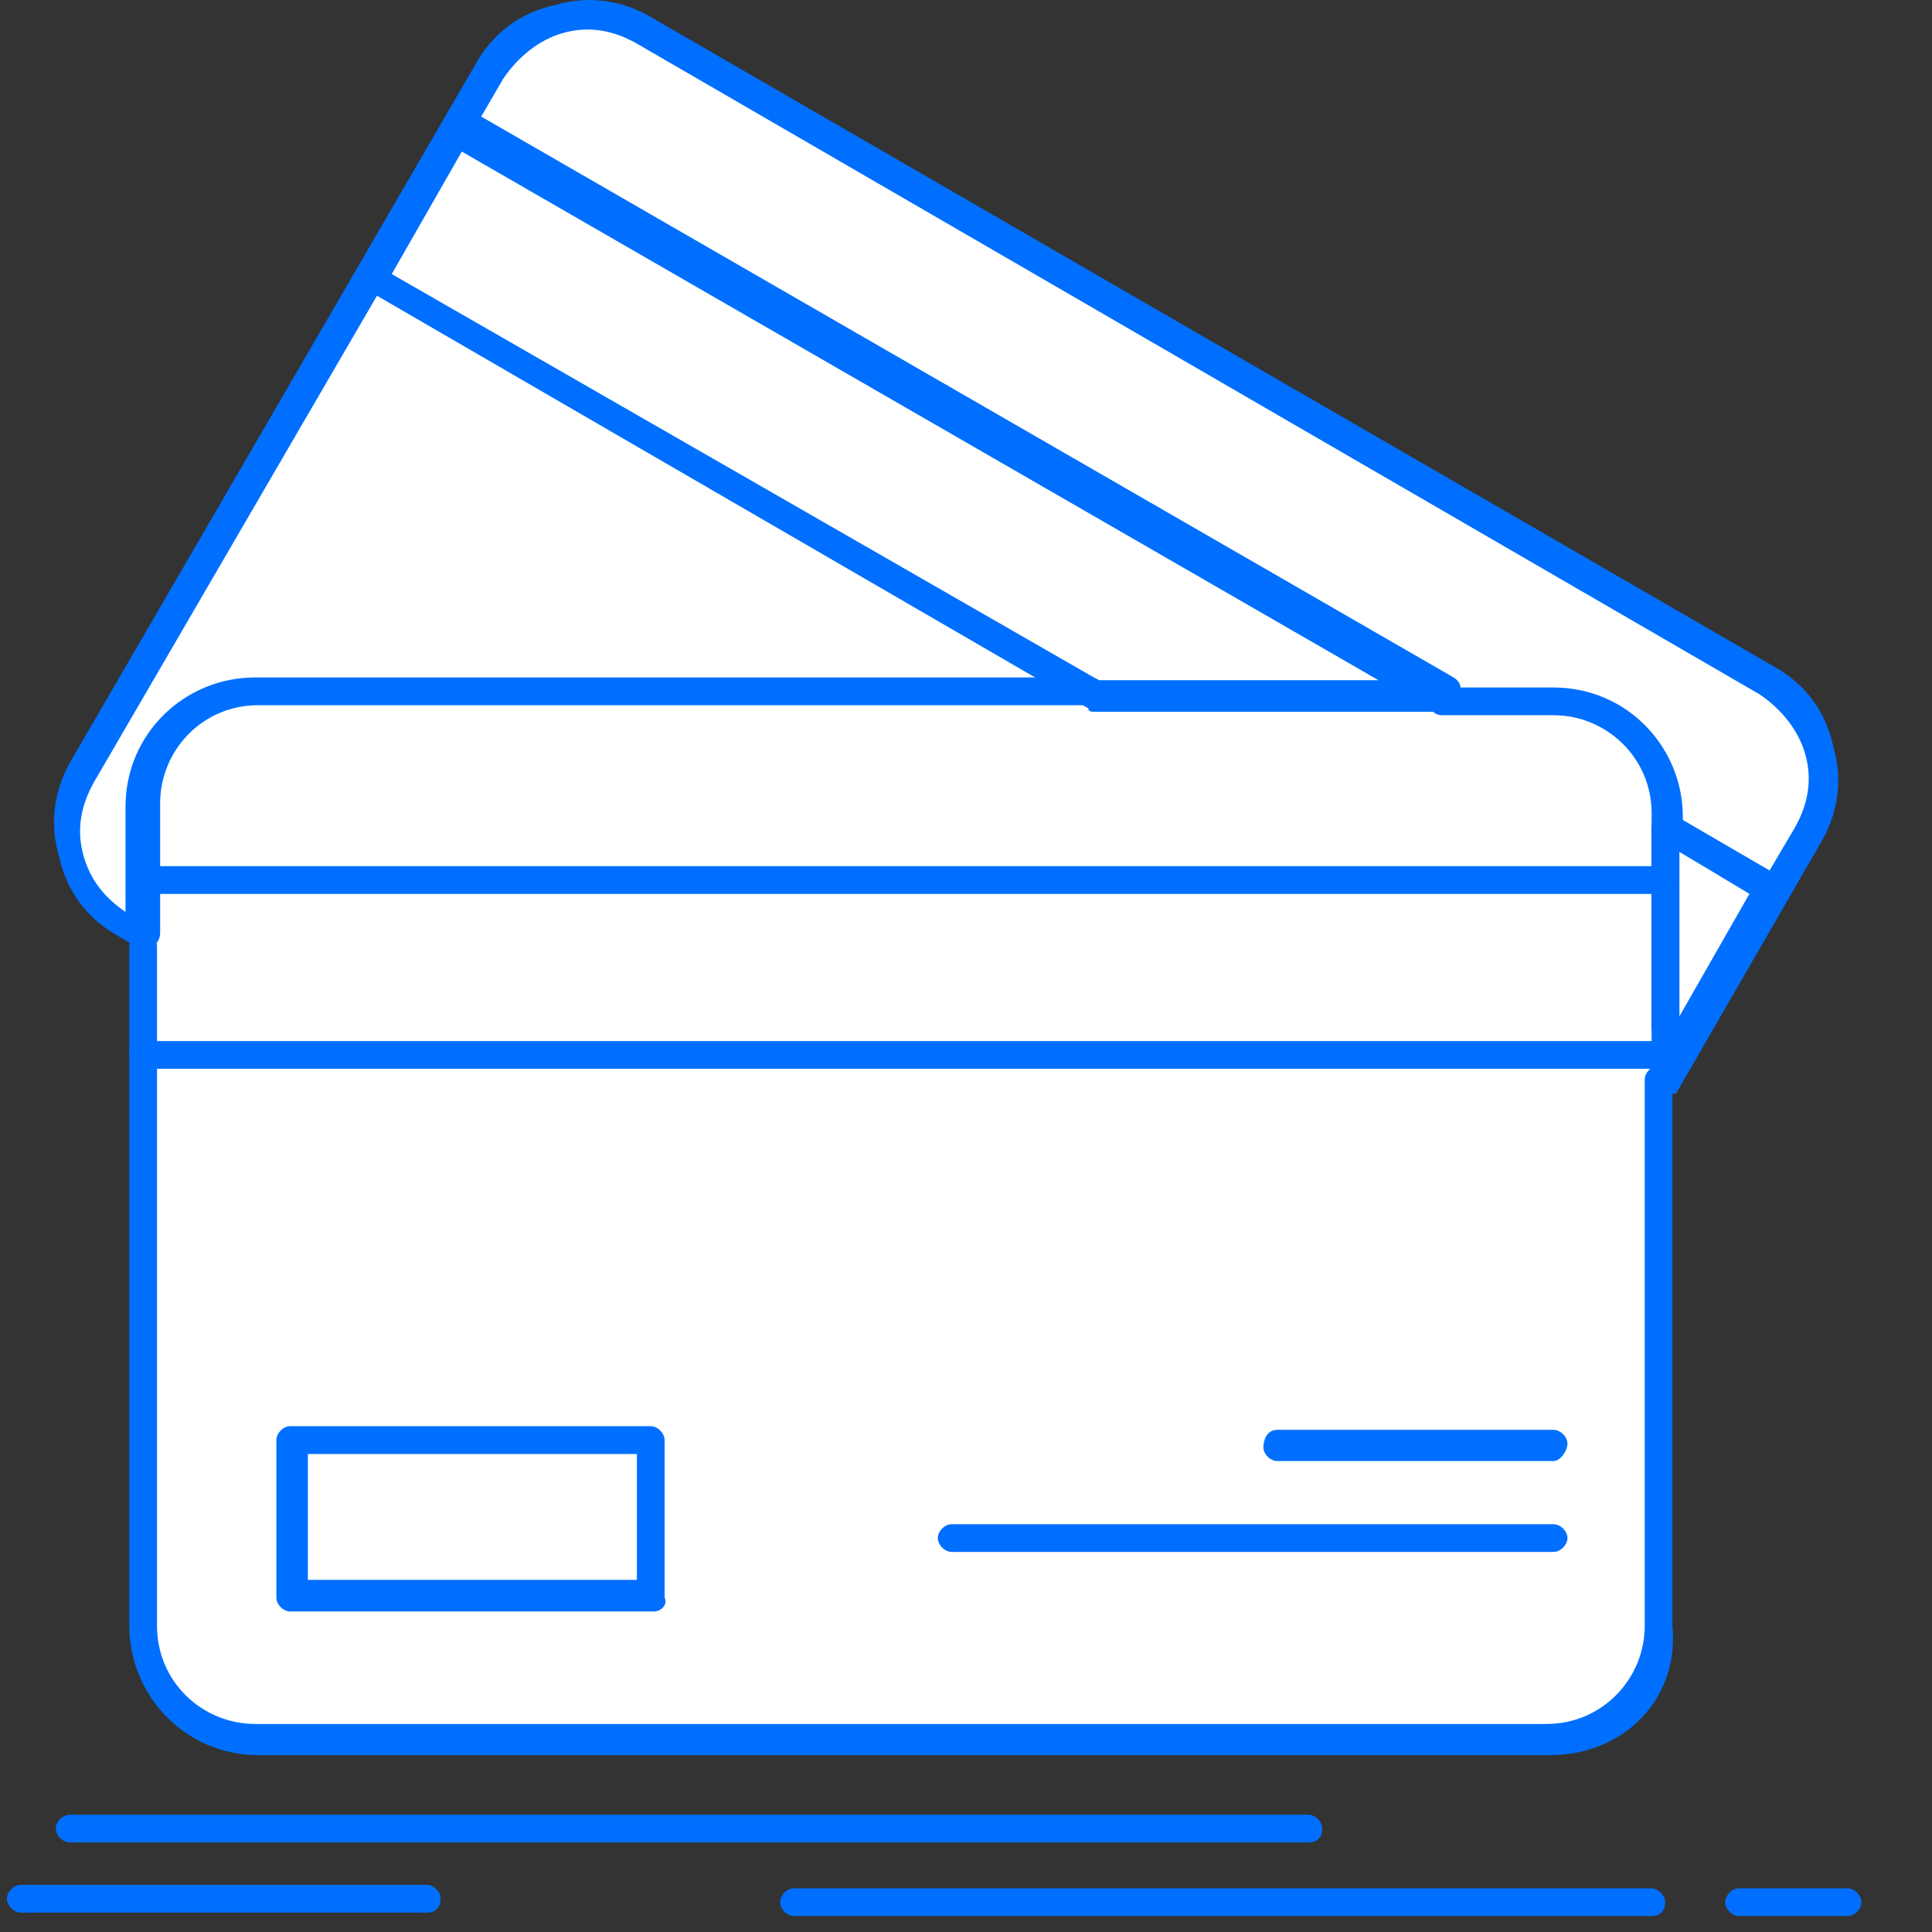 <svg width="26" height="26" viewBox="0 0 26 26" fill="none" xmlns="http://www.w3.org/2000/svg">
<rect x="0" y="0" width="26" height="26" fill="#333333" stroke="none"/>
<path d="M8.757 19.379H3.905V21.498H8.757V19.379Z" fill="white"/>
<path d="M23.874 11.98L22.694 14.01L22.414 13.819V11.84V11.135L23.874 11.98Z" fill="white"/>
<path d="M19.353 9.388H14.739L4.987 3.735L6.117 1.756L19.353 9.388Z" fill="white"/>
<path d="M23.781 9.108C24.532 9.533 24.77 10.476 24.346 11.227L23.874 12.03L22.414 11.181V10.947C22.414 10.098 21.709 9.393 20.86 9.393H19.353L6.121 1.761L6.592 0.958C7.017 0.206 7.959 -0.032 8.711 0.393L23.781 9.108Z" fill="white"/>
<path d="M14.739 9.389H3.485C2.636 9.389 1.931 10.094 1.931 10.944V12.685L1.698 12.545C0.942 12.12 0.709 11.177 1.134 10.425L4.997 3.736L14.743 9.389H14.739Z" fill="white"/>
<path d="M22.414 13.817V14.149H1.927V12.687V11.838H22.414V13.817Z" fill="white"/>
<path d="M20.86 9.389C21.709 9.389 22.414 10.094 22.414 10.943V11.886H1.927V10.99C1.927 10.14 2.631 9.435 3.48 9.435H20.856V9.389H20.86Z" fill="white"/>
<path d="M22.414 14.528V21.88C22.414 22.729 21.709 23.434 20.86 23.434H3.48C2.631 23.434 1.927 22.729 1.927 21.88V14.154H22.414V14.532V14.528ZM8.804 21.502V19.382H3.905V21.502H8.804Z" fill="white"/>
<path d="M20.86 23.62H3.48C2.491 23.62 1.74 22.817 1.74 21.879V14.153C1.74 14.06 1.833 13.967 1.927 13.967C2.02 13.967 2.113 14.06 2.113 14.153V21.879C2.113 22.635 2.725 23.2 3.434 23.2H20.814C21.565 23.2 22.134 22.588 22.134 21.879V14.527C22.134 14.434 22.227 14.34 22.321 14.34C22.414 14.34 22.507 14.434 22.507 14.527V21.879C22.601 22.869 21.849 23.62 20.86 23.62Z" fill="#006FFF"/>
<path d="M22.414 12.03H1.927C1.833 12.03 1.74 11.936 1.74 11.843C1.74 11.75 1.833 11.656 1.927 11.656H22.414C22.507 11.656 22.601 11.75 22.601 11.843C22.601 11.936 22.507 12.03 22.414 12.03Z" fill="#006FFF"/>
<path d="M22.414 14.383H1.927C1.833 14.383 1.74 14.29 1.74 14.197V12.736C1.74 12.642 1.833 12.549 1.927 12.549C2.02 12.549 2.113 12.642 2.113 12.736V14.01H22.409C22.503 14.01 22.596 14.103 22.596 14.197C22.596 14.29 22.503 14.383 22.409 14.383H22.414Z" fill="#006FFF"/>
<path d="M20.907 19.662H17.188C17.095 19.662 17.002 19.569 17.002 19.476C17.002 19.382 17.048 19.242 17.188 19.242H20.907C21 19.242 21.094 19.335 21.094 19.429C21.094 19.522 21 19.662 20.907 19.662Z" fill="#006FFF"/>
<path d="M20.907 20.885H12.807C12.714 20.885 12.621 20.792 12.621 20.698C12.621 20.605 12.714 20.512 12.807 20.512H20.907C21 20.512 21.094 20.605 21.094 20.698C21.094 20.792 21 20.885 20.907 20.885Z" fill="#006FFF"/>
<path d="M8.804 21.686H3.905C3.812 21.686 3.719 21.593 3.719 21.499V19.38C3.719 19.287 3.812 19.193 3.905 19.193H8.758C8.851 19.193 8.944 19.287 8.944 19.38V21.499C8.991 21.593 8.897 21.686 8.804 21.686ZM4.143 21.261H8.571V19.567H4.143V21.261Z" fill="#006FFF"/>
<path d="M22.414 14.714H22.367C22.274 14.667 22.227 14.62 22.227 14.527V13.822C22.227 13.729 22.321 13.635 22.414 13.635C22.507 13.635 22.601 13.682 22.601 13.775L24.154 11.138C24.341 10.807 24.388 10.48 24.294 10.149C24.201 9.817 23.963 9.537 23.683 9.346L8.566 0.584C8.235 0.397 7.908 0.351 7.577 0.444C7.246 0.537 6.966 0.775 6.775 1.055L1.264 10.527C1.078 10.858 1.031 11.185 1.124 11.516C1.218 11.848 1.409 12.081 1.689 12.272V10.858C1.689 9.868 2.491 9.117 3.429 9.117H14.683C14.776 9.117 14.87 9.21 14.87 9.304C14.87 9.397 14.776 9.49 14.683 9.49H3.476C2.72 9.49 2.155 10.102 2.155 10.811V12.553C2.155 12.646 2.109 12.693 2.062 12.739C2.015 12.786 1.922 12.786 1.829 12.739L1.596 12.599C1.171 12.366 0.891 11.988 0.793 11.516C0.653 11.045 0.746 10.573 0.98 10.195L6.397 0.869C6.63 0.444 7.008 0.164 7.479 0.066C7.95 -0.074 8.422 0.019 8.799 0.253L23.87 8.968C24.294 9.201 24.574 9.579 24.672 10.05C24.812 10.522 24.719 10.993 24.486 11.371L22.554 14.718H22.414V14.714Z" fill="#006FFF"/>
<path d="M22.414 11.367C22.321 11.367 22.227 11.273 22.227 11.18V10.946C22.227 10.195 21.616 9.625 20.907 9.625H19.4C19.307 9.625 19.213 9.532 19.213 9.439C19.213 9.345 19.307 9.252 19.4 9.252H20.907C21.896 9.252 22.647 10.055 22.647 10.993V11.226C22.601 11.273 22.507 11.367 22.414 11.367Z" fill="#006FFF"/>
<path d="M22.694 14.195H22.601L22.316 14.008C22.269 13.962 22.223 13.915 22.223 13.822V11.138C22.223 11.044 22.269 10.998 22.316 10.951C22.363 10.904 22.456 10.904 22.503 10.951L23.963 11.801C24.056 11.847 24.103 11.987 24.056 12.085L22.881 14.111C22.834 14.158 22.787 14.205 22.694 14.205V14.195ZM22.601 13.677L23.543 12.029L22.601 11.464V13.677Z" fill="#006FFF"/>
<path d="M19.353 9.579H14.739C14.692 9.579 14.646 9.579 14.646 9.532L4.899 3.879C4.806 3.833 4.759 3.693 4.852 3.595L6.028 1.569C6.075 1.475 6.215 1.429 6.313 1.475L19.545 9.107C19.638 9.154 19.685 9.247 19.638 9.341C19.545 9.528 19.451 9.574 19.353 9.574V9.579ZM14.786 9.154H18.551L6.215 2.04L5.272 3.688L14.786 9.154Z" fill="#006FFF"/>
<path d="M17.608 24.795H0.938C0.844 24.795 0.751 24.702 0.751 24.609C0.751 24.515 0.844 24.422 0.938 24.422H17.608C17.702 24.422 17.795 24.515 17.795 24.609C17.795 24.702 17.748 24.795 17.608 24.795Z" fill="#006FFF"/>
<path d="M22.223 25.785H10.684C10.591 25.785 10.498 25.692 10.498 25.599C10.498 25.506 10.591 25.412 10.684 25.412H22.223C22.316 25.412 22.409 25.506 22.409 25.599C22.409 25.692 22.363 25.785 22.223 25.785Z" fill="#006FFF"/>
<path d="M24.864 25.785H23.403C23.31 25.785 23.217 25.692 23.217 25.599C23.217 25.506 23.31 25.412 23.403 25.412H24.864C24.957 25.412 25.05 25.506 25.05 25.599C25.05 25.692 24.957 25.785 24.864 25.785Z" fill="#006FFF"/>
<path d="M5.743 25.739H0.28C0.186 25.739 0.093 25.645 0.093 25.552C0.093 25.459 0.186 25.365 0.28 25.365H5.743C5.837 25.365 5.93 25.459 5.93 25.552C5.93 25.645 5.883 25.739 5.743 25.739Z" fill="#006FFF"/>
</svg>
